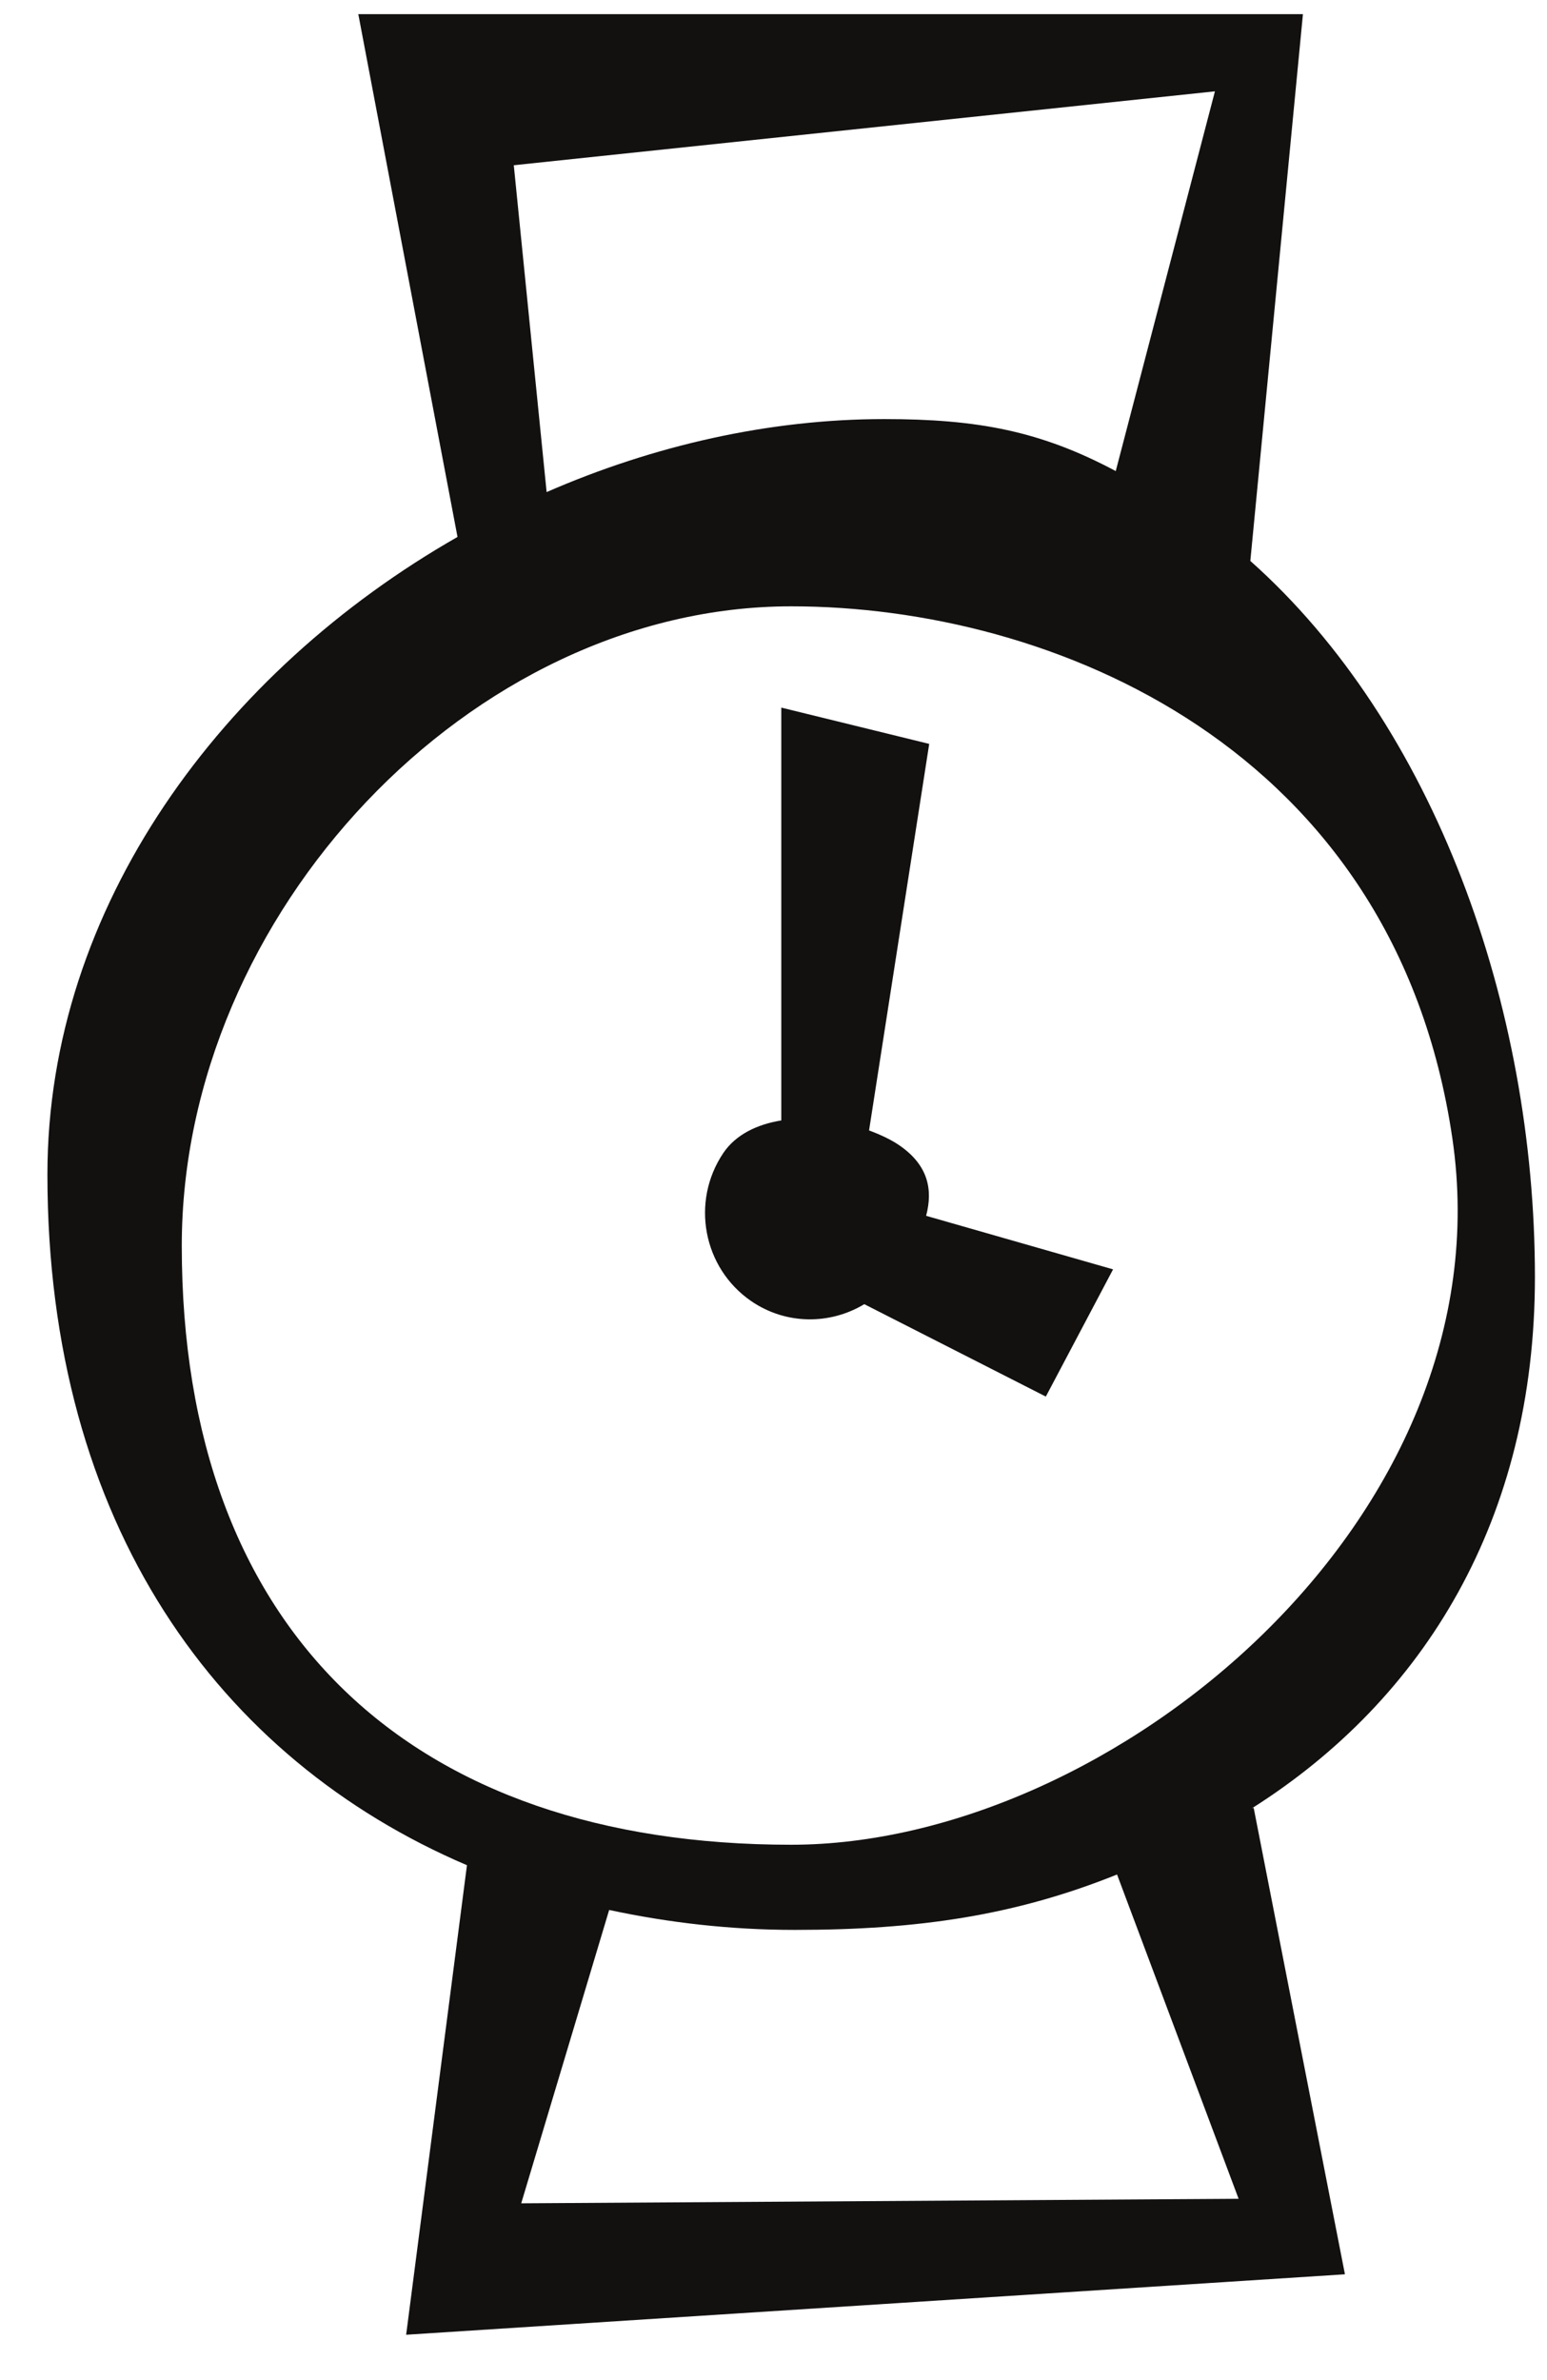 <?xml version="1.0" encoding="UTF-8"?>
<svg width="26px" height="40px" viewBox="0 0 26 40" version="1.1" xmlns="http://www.w3.org/2000/svg" xmlns:xlink="http://www.w3.org/1999/xlink">
    <title>D29ECF28-9DCA-4B15-B715-CEF4C28ACAE5</title>
    <g id="Concept" stroke="none" stroke-width="1" fill="none" fill-rule="evenodd">
        <g id="UI-KIT:-DESKTOP" transform="translate(-1567, -1051)" fill="#131010" fill-rule="nonzero">
            <g id="Iconography" transform="translate(0, 504)">
                <g id="hand-watch" transform="translate(1567, 547)">
                    <path d="M25.797,21.462 C25.797,16.902 24.105,12.176 21.014,9.427 L21.898,0.238 L6.022,0.238 L7.689,9.023 L7.691,9.023 C3.744,11.276 0.797,15.232 0.797,19.738 C0.797,25.617 3.677,29.565 7.848,31.347 L6.826,39.238 L22.604,38.222 L21.07,30.381 C21.06,30.384 21.051,30.387 21.04,30.391 C23.943,28.553 25.797,25.523 25.797,21.462 Z M8.635,2.777 L20.419,1.535 L18.752,7.917 C17.494,7.246 16.437,7.043 14.864,7.043 C12.934,7.043 10.989,7.484 9.187,8.27 L8.635,2.777 Z M20.817,36.953 L8.76,37.029 L10.238,32.099 C11.237,32.313 12.278,32.434 13.356,32.434 C15.436,32.434 17.062,32.191 18.774,31.503 L20.817,36.953 Z M13.297,31.003 C6.929,31.003 3.055,27.439 3.055,20.936 C3.055,15.368 7.914,10.19 13.297,10.19 C17.678,10.19 23.442,12.552 24.409,19.128 C25.351,25.525 18.68,31.003 13.297,31.003 Z M17.577,23.471 L14.526,21.918 C13.952,22.264 13.211,22.269 12.623,21.865 C11.815,21.308 11.606,20.195 12.157,19.377 C12.365,19.069 12.723,18.896 13.131,18.83 L13.131,11.892 L15.617,12.502 L14.606,18.998 C14.793,19.068 14.97,19.149 15.116,19.249 C15.596,19.58 15.683,19.987 15.565,20.433 L18.707,21.333 L17.577,23.471 Z" id="Shape"></path>
                </g>
            </g>
        </g>
    </g>
</svg>